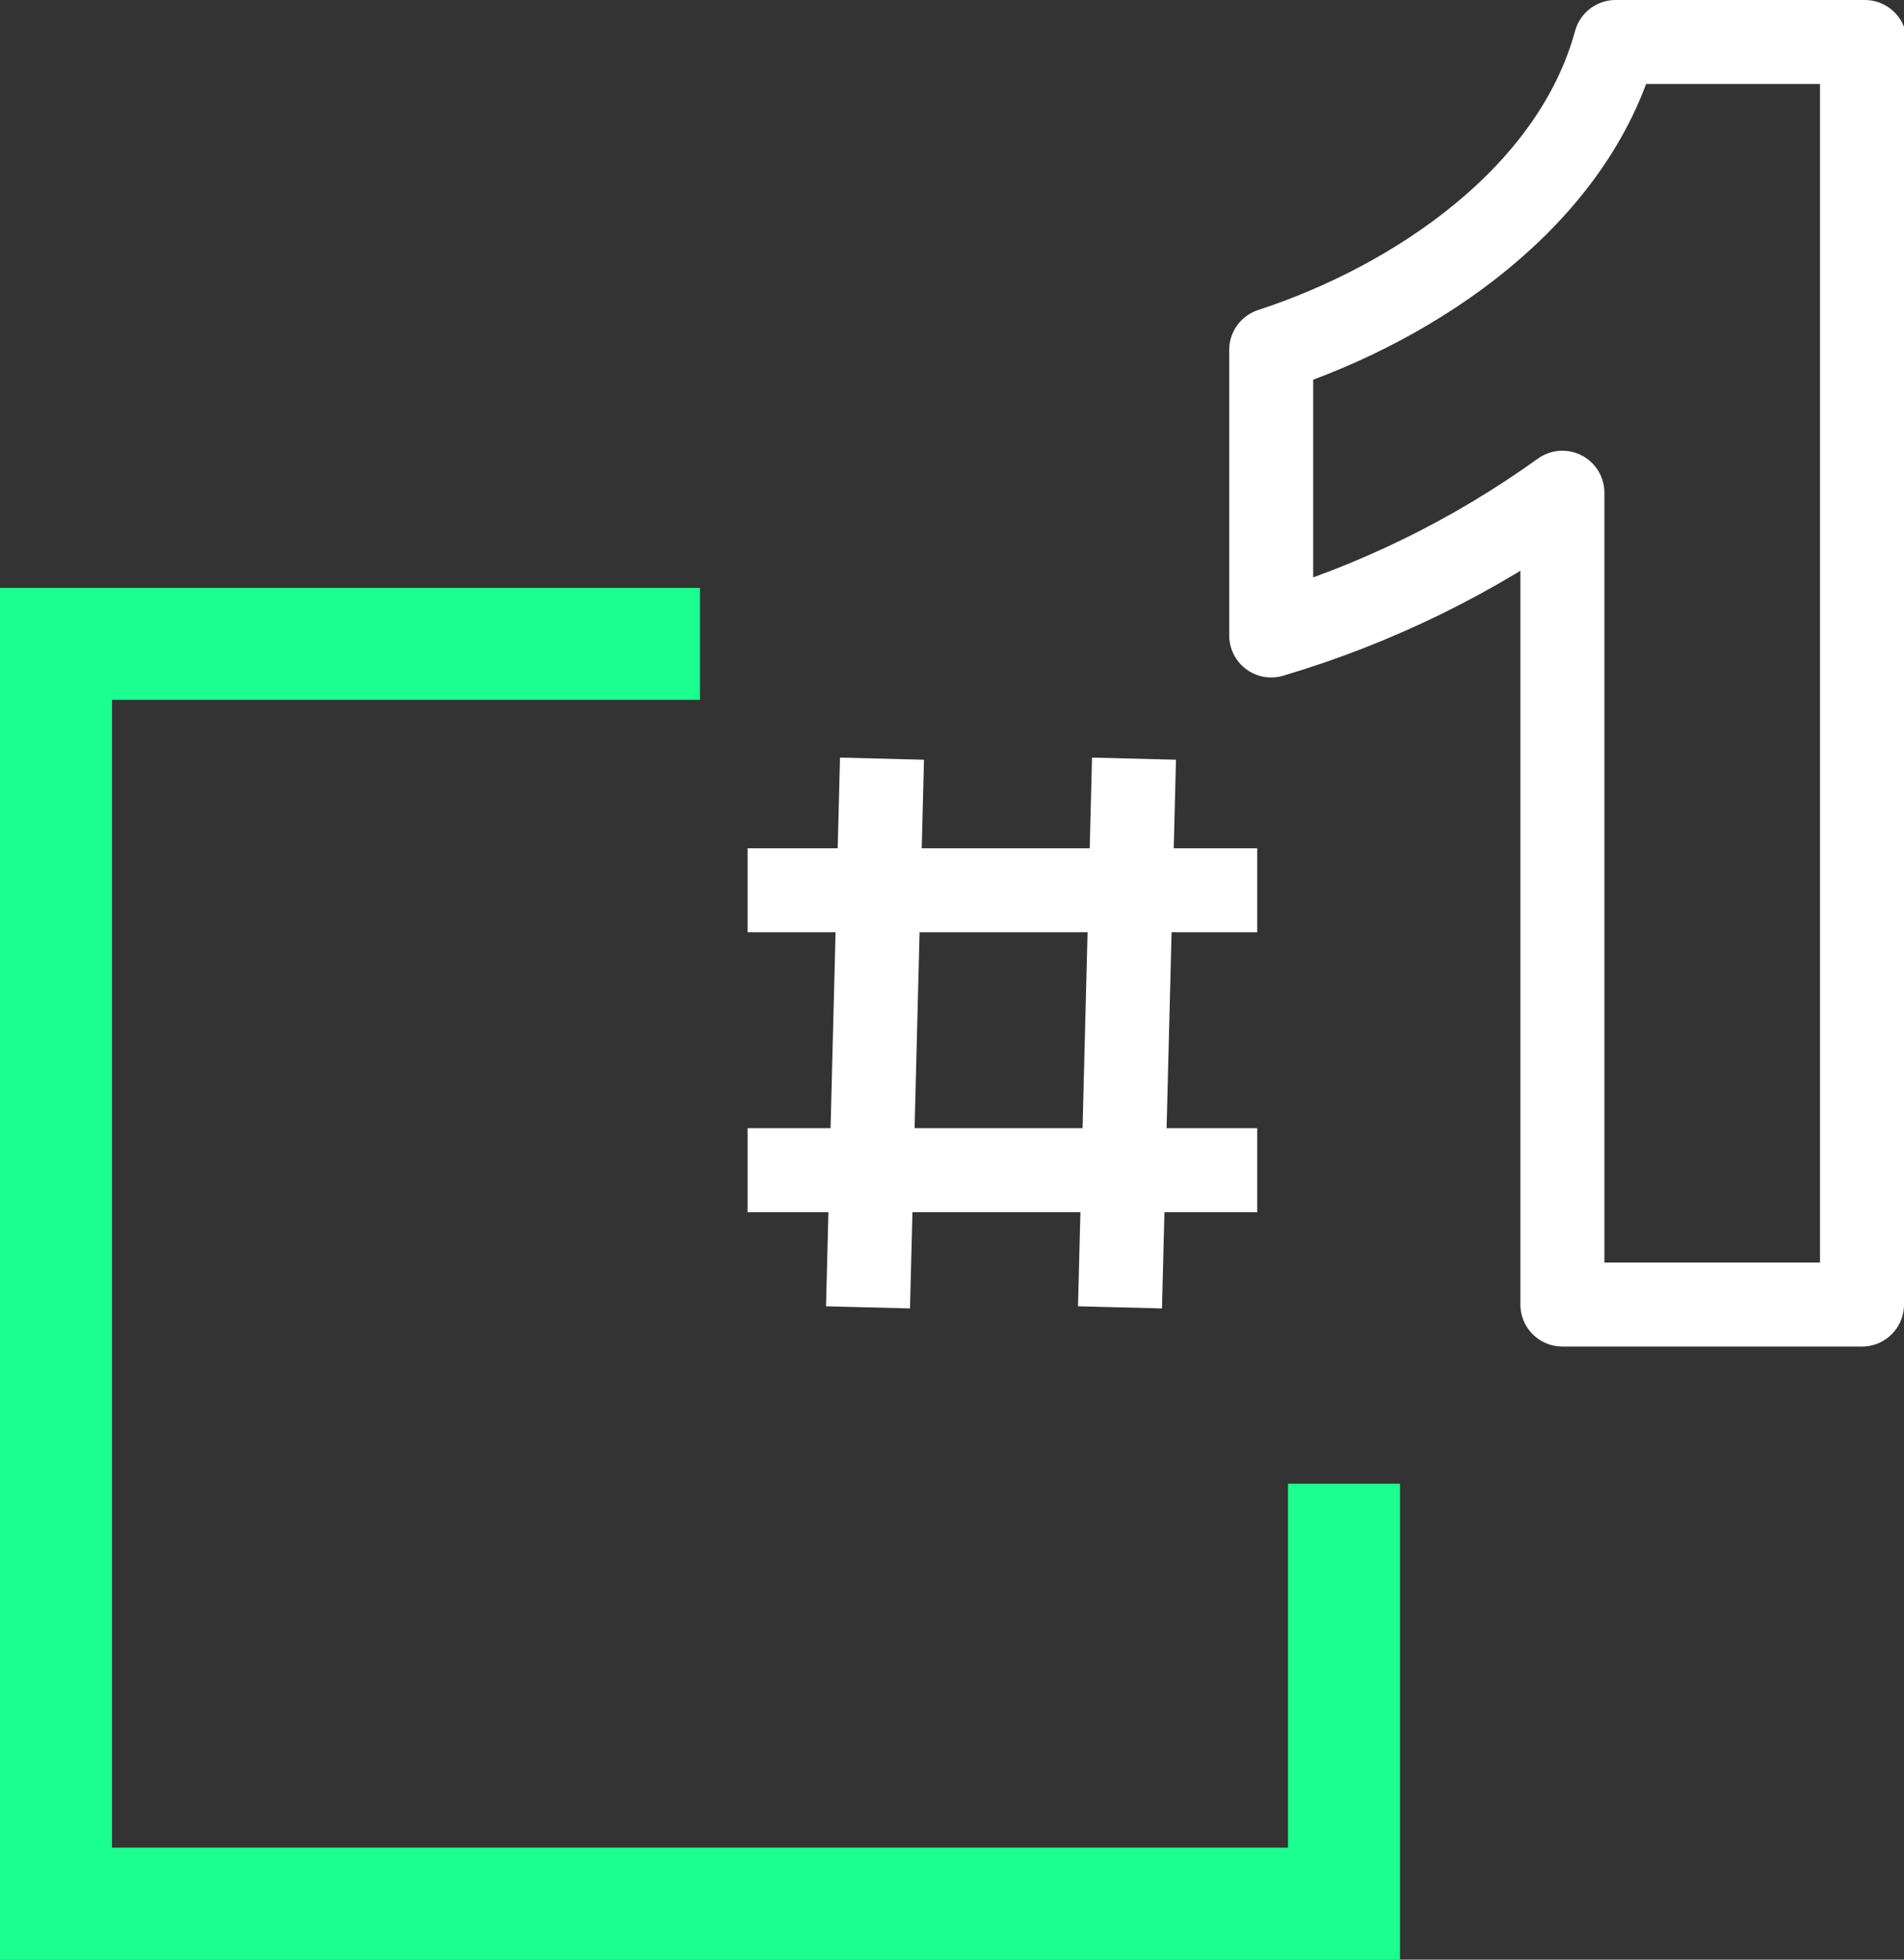 <svg data-name="Слой_1" xmlns="http://www.w3.org/2000/svg" width="68" height="70" viewBox="0 0 68 70"><rect x="0" y="0" width="68" height="70" fill="#333333" stroke="none"/><path d="M25 21H0v49h50V53h-4v13H4V25h21z" style="fill:#1aff8d;fill-rule:evenodd"/><path d="M66.5 1.5v45.1H55.8v-29c-3.2 2.3-6.7 4-10.4 5.1V12.5c5.2-1.7 10.8-5.5 12.3-11h8.9Zm-35 25.6L31 46.7m9.5-19.6L40 46.7M26.7 31.8h18.2m-18.2 10h18.2" style="fill:none;stroke:#fff;stroke-linejoin:round;stroke-width:3px"/></svg>
